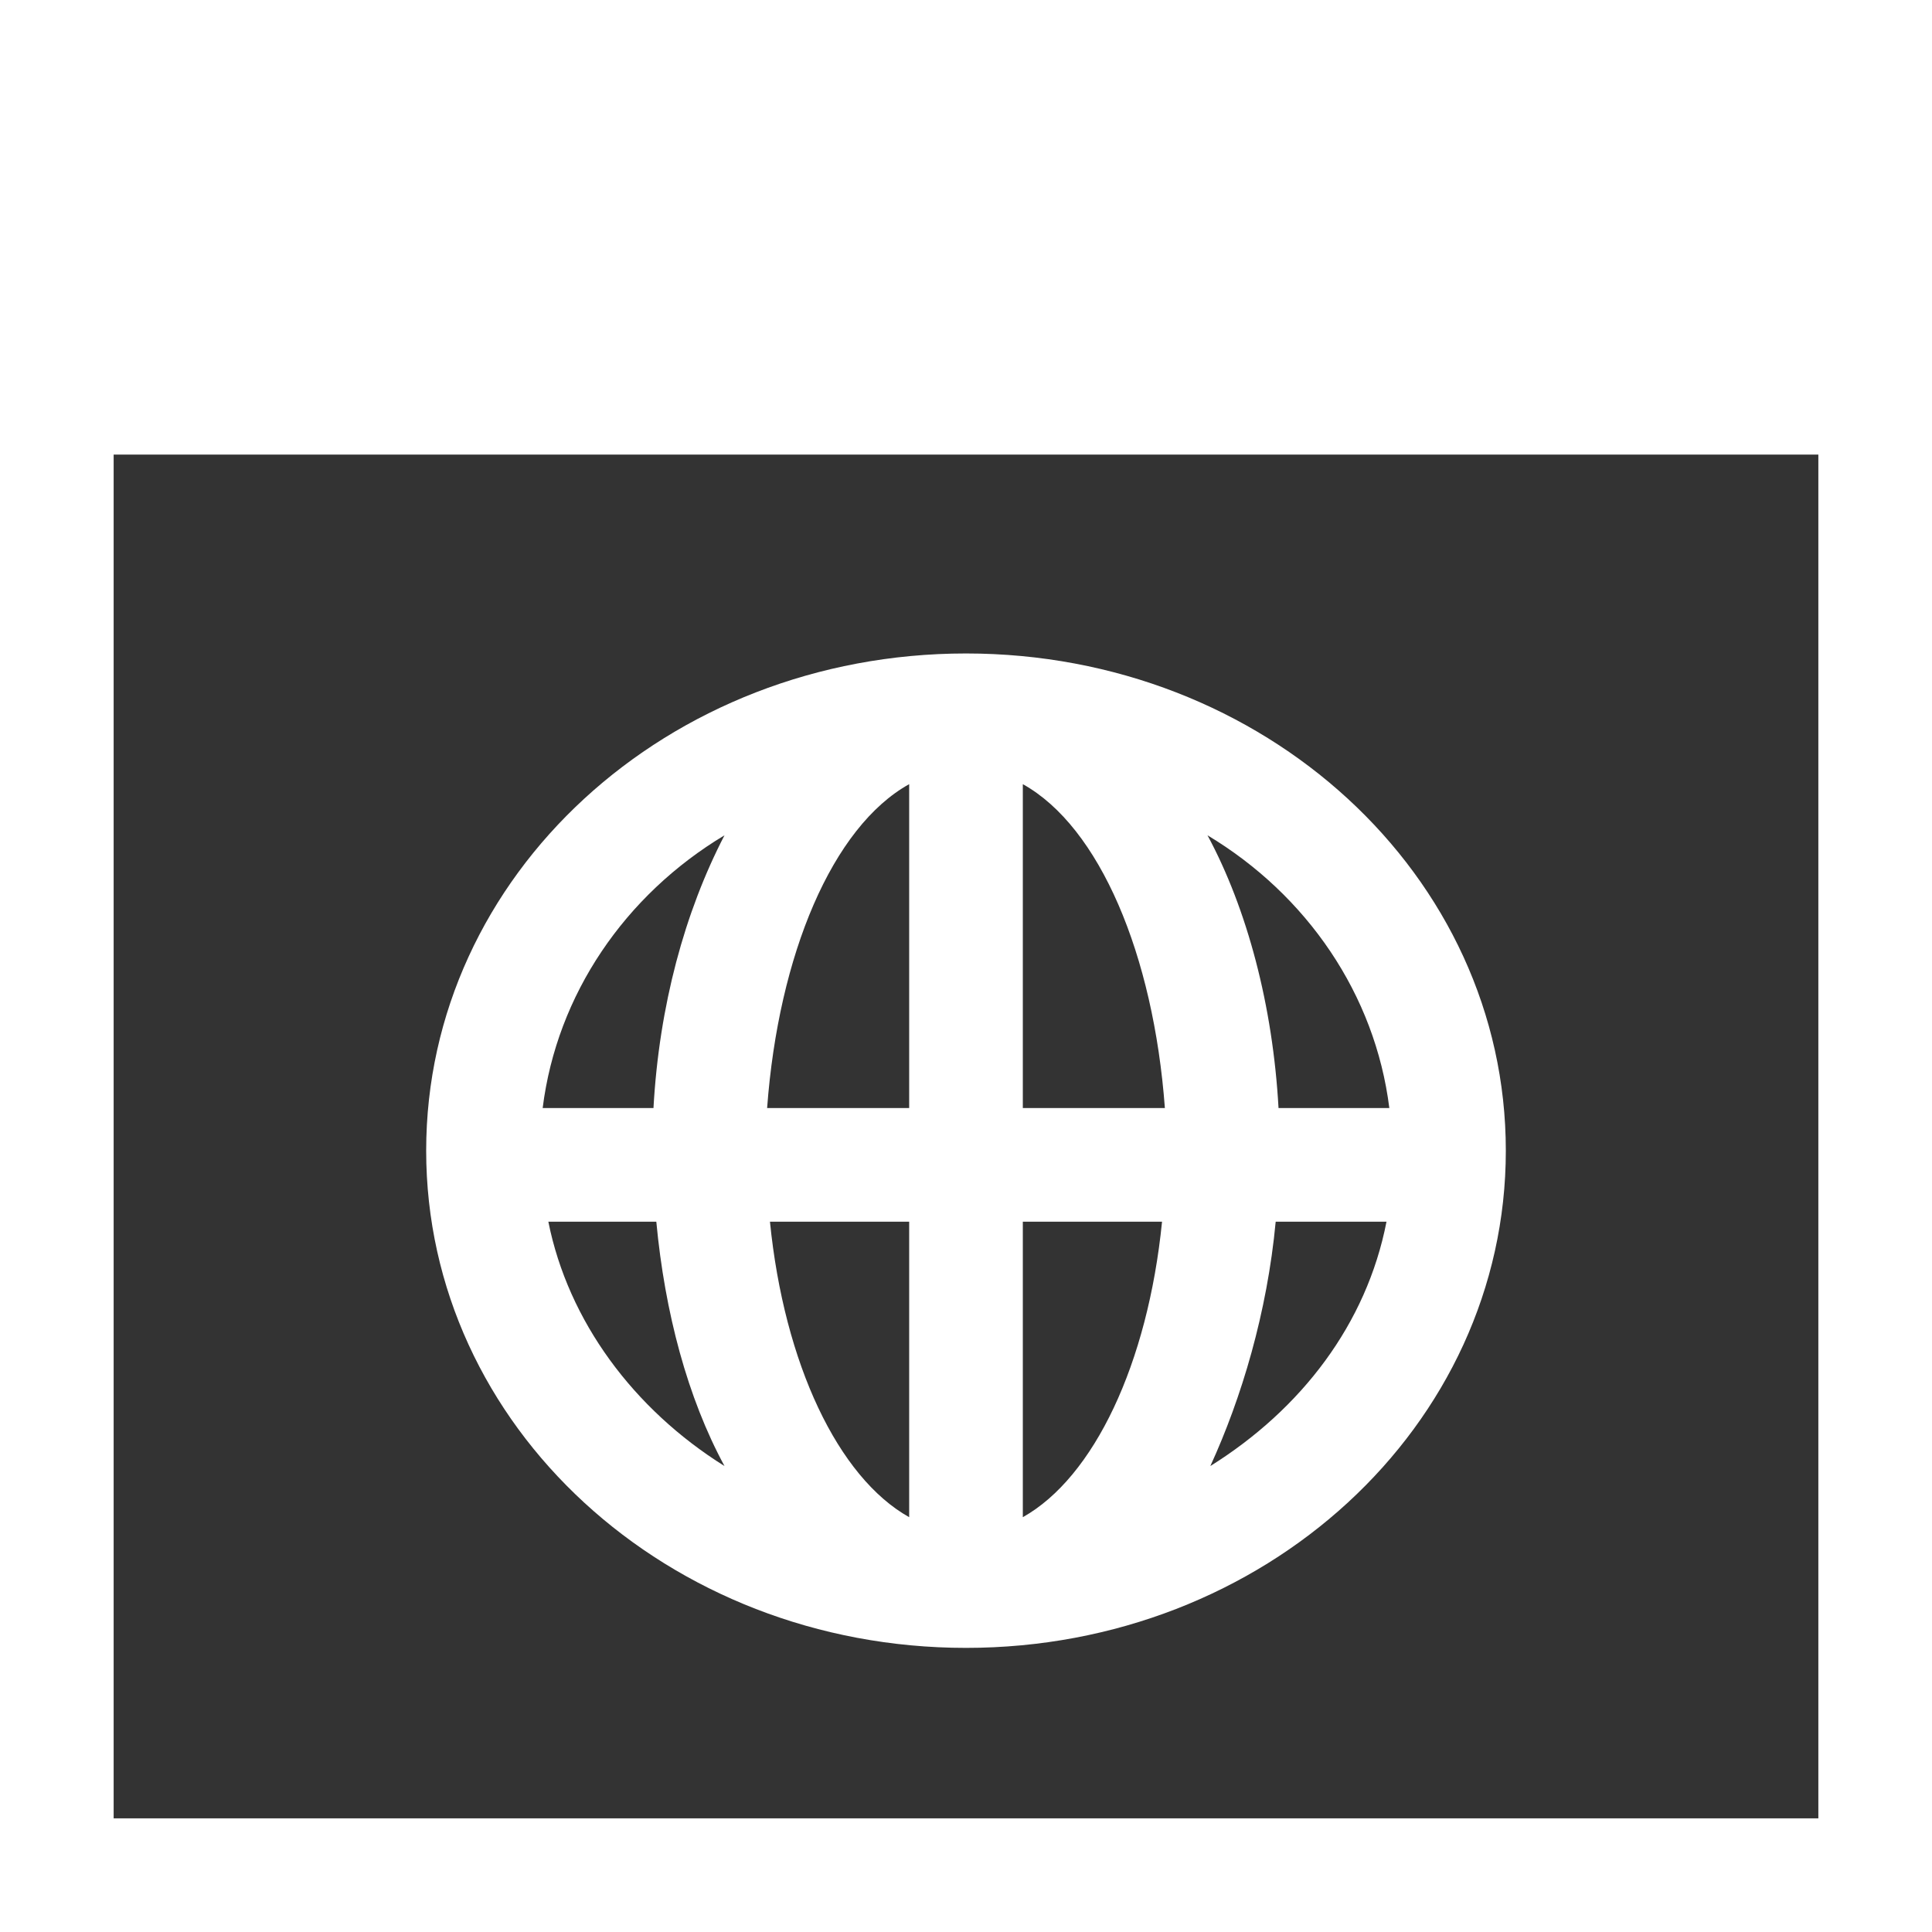 <svg xmlns="http://www.w3.org/2000/svg" viewBox="0 0 68 68" enable-background="new 0 0 68 68"><rect x="0" y="0" width="68" height="68" fill="#333333" stroke="none"/><g fill="#fff"><path d="m34 58c10.5 0 19-7.8 19-17.5s-8.5-17.5-19-17.5-19 7.8-19 17.5 8.5 17.5 19 17.5m14.9-19h-3.9c-.2-3.6-1.1-7-2.5-9.6 3.5 2.1 5.9 5.6 6.4 9.6m-4 4h3.9c-.7 3.6-3 6.6-6.2 8.6 1.1-2.4 2-5.4 2.3-8.6m-8.9-15.4c2.7 1.5 4.6 6 5 11.4h-5v-11.4m0 15.4h4.9c-.5 5-2.4 9-4.9 10.4v-10.4m-4 10.4c-2.5-1.4-4.4-5.4-4.9-10.4h4.9v10.4m0-25.8v11.4h-5c.4-5.4 2.3-9.9 5-11.4m-6.5 1.8c-1.4 2.7-2.3 6-2.5 9.6h-3.9c.5-4 2.9-7.5 6.4-9.6m-2.4 13.6c.3 3.2 1.1 6.2 2.4 8.6-3.2-2-5.5-5.1-6.2-8.6h3.8"/><path d="M0,0v68h68V0H0z M64,64H4V16h60V64z"/></g></svg>